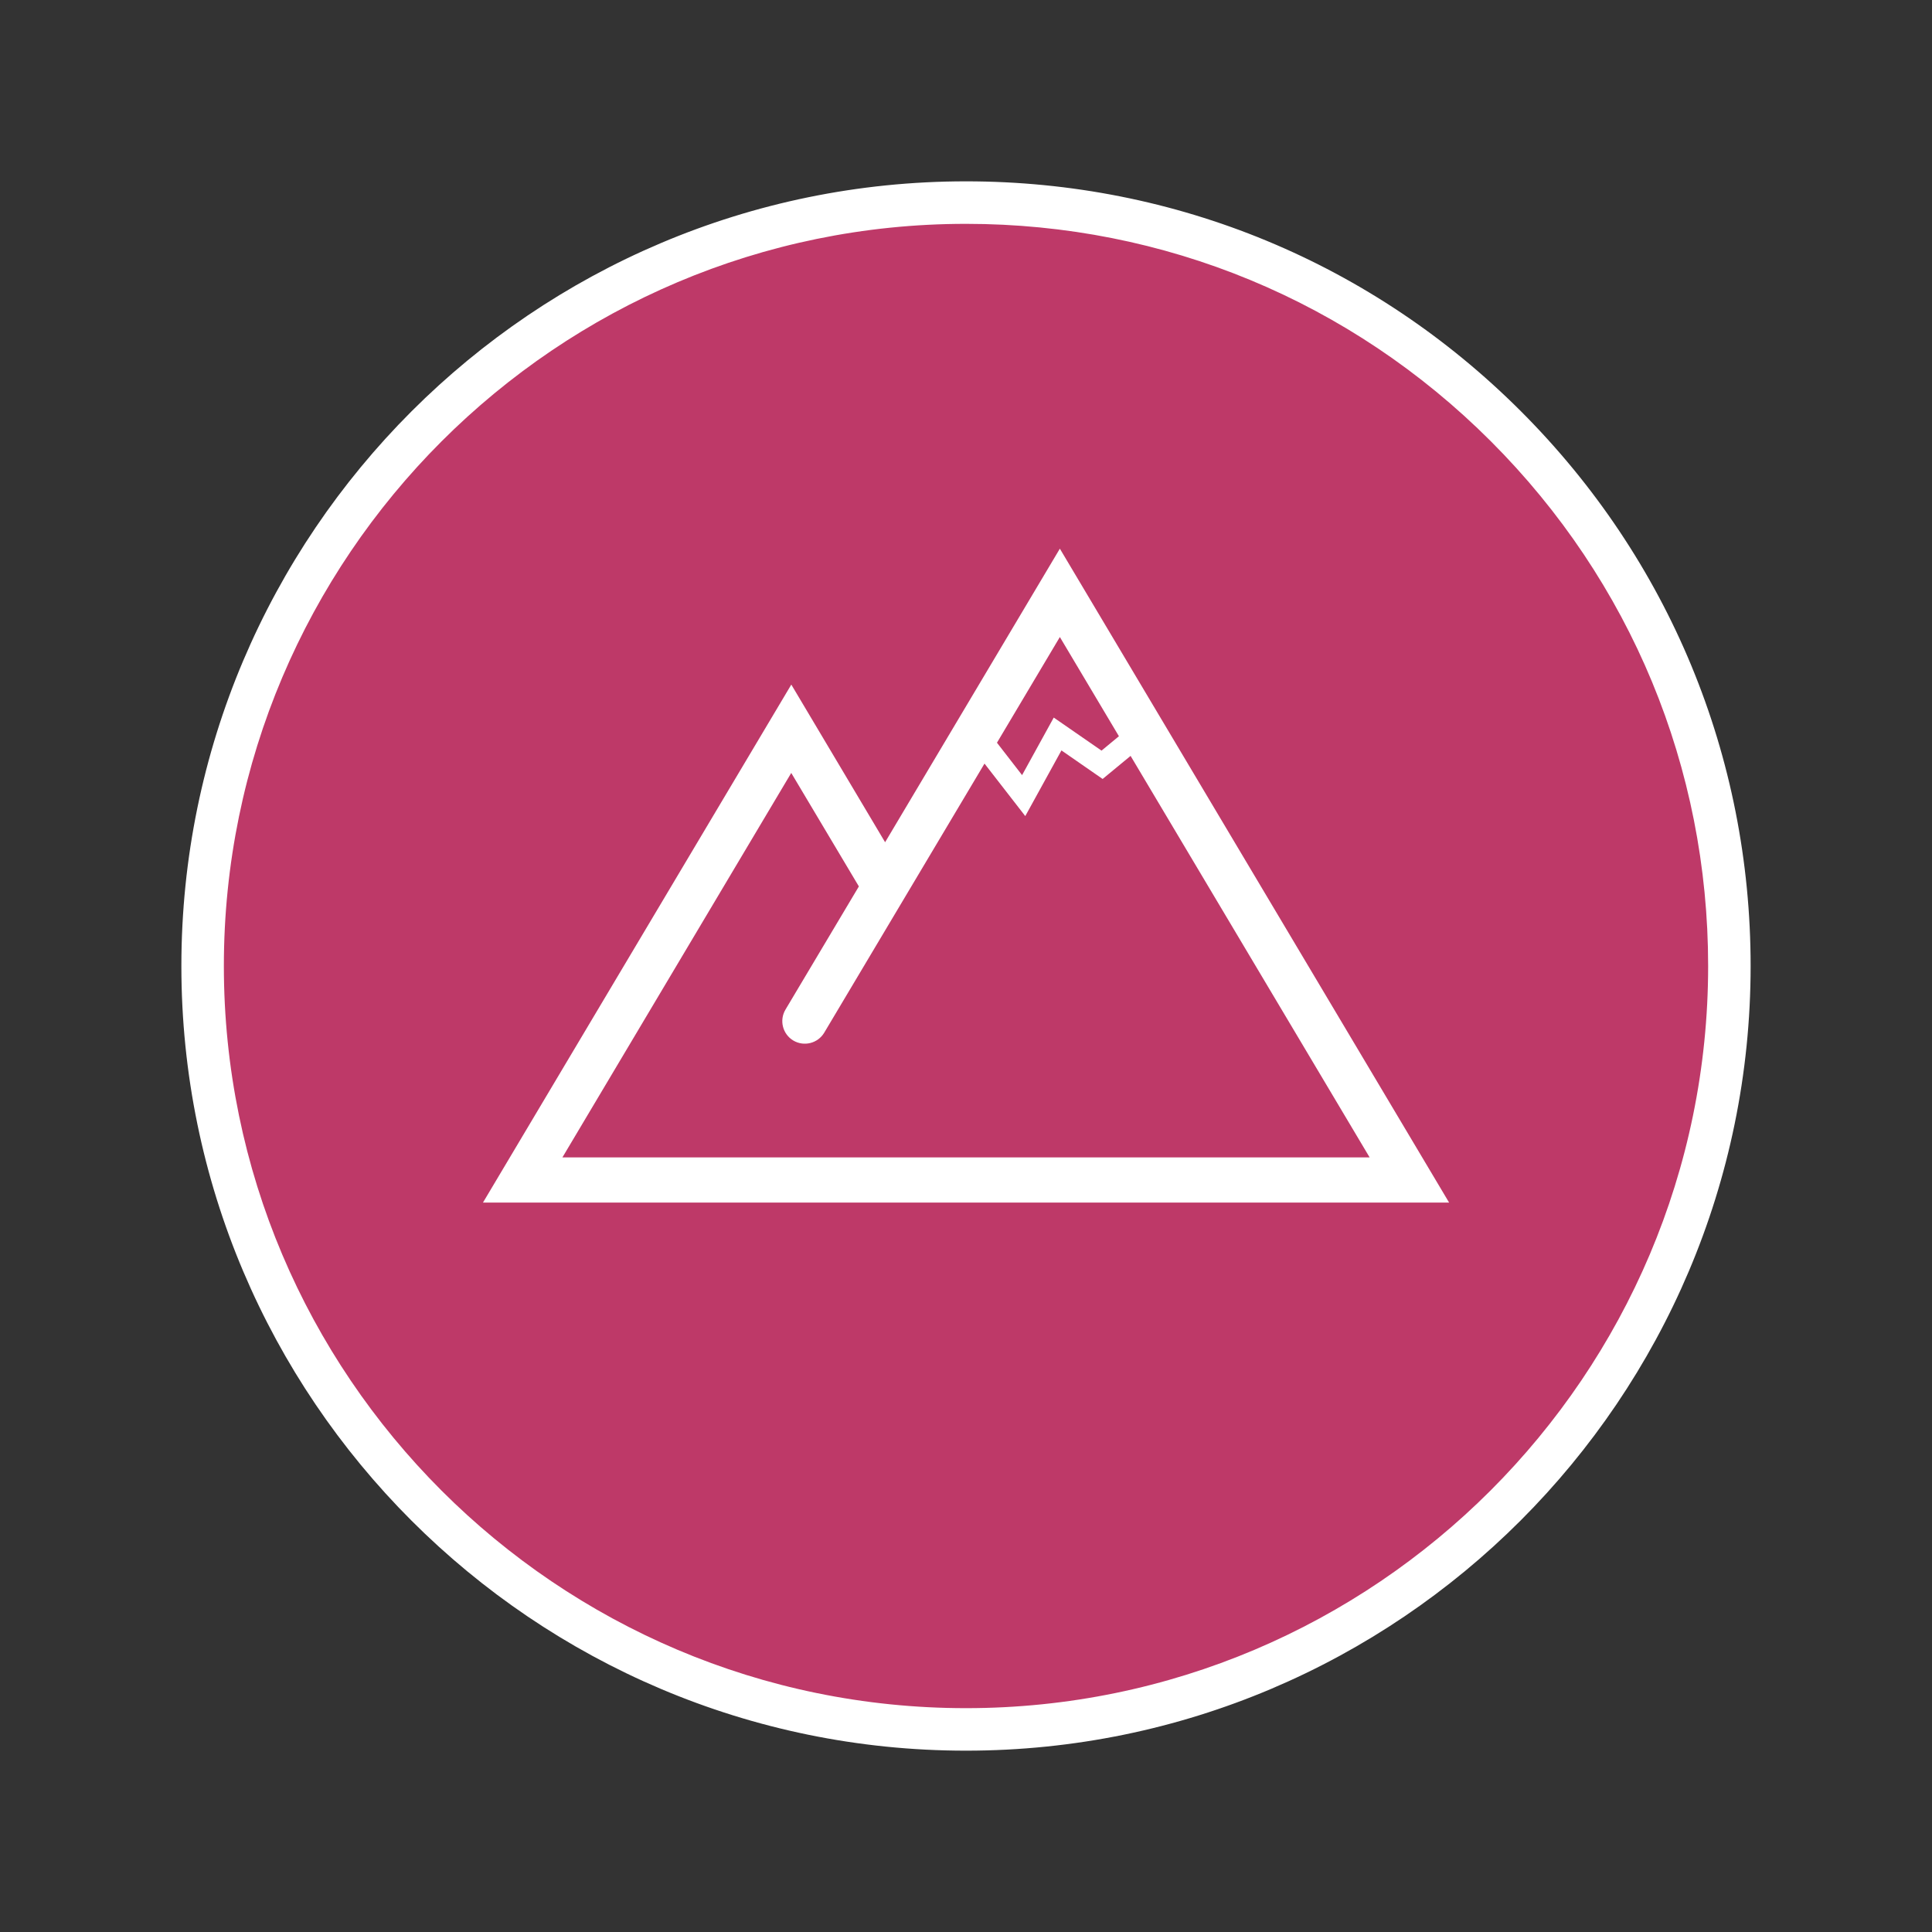 <?xml version="1.0" encoding="utf-8"?>
<!-- Generator: Adobe Illustrator 26.3.1, SVG Export Plug-In . SVG Version: 6.00 Build 0)  -->
<svg version="1.1" id="Ebene_1" xmlns="http://www.w3.org/2000/svg" xmlns:xlink="http://www.w3.org/1999/xlink" x="0px" y="0px"
	 width="100px" height="100px" viewBox="0 0 100 100" enable-background="new 0 0 100 100" xml:space="preserve">
<rect x="0" y="0" width="100" height="100" fill="#333333" stroke="none"/>
<g>
	<path fill="#BE3968" d="M89.513,50c0,21.822-17.691,39.513-39.513,39.513c-21.822,0-39.513-17.691-39.513-39.513
		c0,0,0-0.001,0-0.001c0-21.822,17.691-39.513,39.513-39.513c0,0,0.001,0,0.001,0C71.823,10.487,89.514,28.178,89.513,50z"/>
	<path fill="#FFFFFF" d="M78.718,21.282C71.048,13.612,60.849,9.387,50,9.386C27.606,9.386,9.388,27.606,9.388,50
		S27.606,90.614,50,90.614S90.612,72.395,90.612,50C90.613,39.153,86.389,28.953,78.718,21.282z M50,88.414
		c-21.181,0-38.413-17.233-38.413-38.415c0-21.181,17.232-38.413,38.414-38.413c10.261,0,19.906,3.996,27.162,11.251
		C84.418,30.094,88.413,39.74,88.413,50C88.413,71.182,71.181,88.414,50,88.414z M45.813,43.594l-4.855-8.16l-15.96,26.812h50.008
		L54.858,28.399L45.813,43.594z M70.892,59.907H36.768H29.11l11.845-19.9l3.5,5.874l-3.8,6.377c-0.328,0.554-0.146,1.27,0.407,1.6
		c0.554,0.328,1.27,0.146,1.6-0.407l8.296-13.928l2.11,2.718l1.872-3.4l2.132,1.478l1.447-1.194L70.892,59.907z M57.015,38.852
		l-2.473-1.711l-1.639,2.979l-1.3-1.677l3.255-5.471l3.057,5.135L57.015,38.852z"/>
</g>
</svg>
